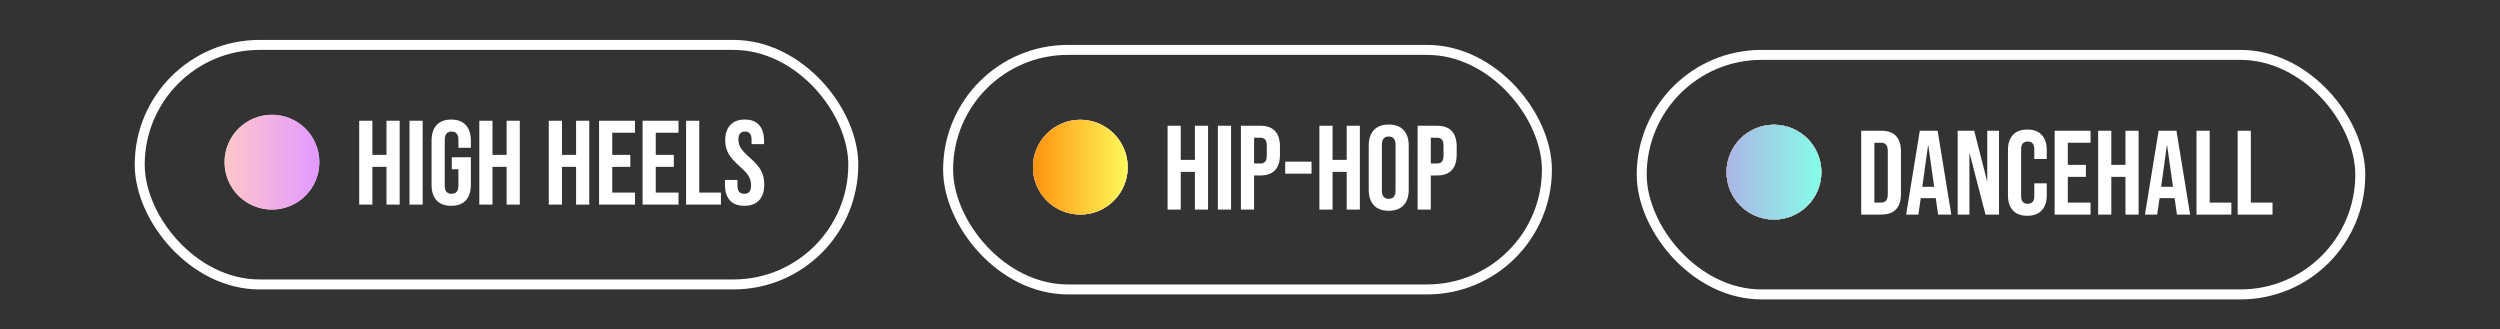 <?xml version="1.0" encoding="UTF-8"?> <svg xmlns="http://www.w3.org/2000/svg" width="501" height="66" viewBox="0 0 501 66" fill="none"><rect x="0" y="0" width="501" height="66" fill="#333333" stroke="none"/><rect x="28" y="9" width="143" height="48" rx="24" stroke="white" stroke-width="2"></rect><path d="M71.984 24.2H74.624V31.04H77.456V24.2H80.096V41H77.456V33.44H74.624V41H71.984V24.2ZM82.062 24.2H84.702V41H82.062V24.2ZM90.423 41.24C89.143 41.24 88.167 40.88 87.495 40.16C86.823 39.424 86.487 38.376 86.487 37.016V28.184C86.487 26.824 86.823 25.784 87.495 25.064C88.167 24.328 89.143 23.96 90.423 23.96C91.703 23.96 92.679 24.328 93.351 25.064C94.023 25.784 94.359 26.824 94.359 28.184V29.624H91.863V28.016C91.863 26.912 91.407 26.36 90.495 26.36C89.583 26.36 89.127 26.912 89.127 28.016V37.208C89.127 38.296 89.583 38.84 90.495 38.84C91.407 38.84 91.863 38.296 91.863 37.208V33.92H90.543V31.52H94.359V37.016C94.359 38.376 94.023 39.424 93.351 40.16C92.679 40.88 91.703 41.24 90.423 41.24ZM96.054 24.2H98.694V31.04H101.526V24.2H104.166V41H101.526V33.44H98.694V41H96.054V24.2ZM109.976 24.2H112.616V31.04H115.448V24.2H118.088V41H115.448V33.44H112.616V41H109.976V24.2ZM120.054 24.2H127.254V26.6H122.694V31.04H126.318V33.44H122.694V38.6H127.254V41H120.054V24.2ZM128.773 24.2H135.973V26.6H131.413V31.04H135.037V33.44H131.413V38.6H135.973V41H128.773V24.2ZM137.492 24.2H140.132V38.6H144.476V41H137.492V24.2ZM149.174 41.24C147.894 41.24 146.926 40.88 146.27 40.16C145.614 39.424 145.286 38.376 145.286 37.016V36.056H147.782V37.208C147.782 38.296 148.238 38.84 149.15 38.84C149.598 38.84 149.934 38.712 150.158 38.456C150.398 38.184 150.518 37.752 150.518 37.16C150.518 36.456 150.358 35.84 150.038 35.312C149.718 34.768 149.126 34.12 148.262 33.368C147.174 32.408 146.414 31.544 145.982 30.776C145.55 29.992 145.334 29.112 145.334 28.136C145.334 26.808 145.67 25.784 146.342 25.064C147.014 24.328 147.99 23.96 149.27 23.96C150.534 23.96 151.486 24.328 152.126 25.064C152.782 25.784 153.11 26.824 153.11 28.184V28.88H150.614V28.016C150.614 27.44 150.502 27.024 150.278 26.768C150.054 26.496 149.726 26.36 149.294 26.36C148.414 26.36 147.974 26.896 147.974 27.968C147.974 28.576 148.134 29.144 148.454 29.672C148.79 30.2 149.39 30.84 150.254 31.592C151.358 32.552 152.118 33.424 152.534 34.208C152.95 34.992 153.158 35.912 153.158 36.968C153.158 38.344 152.814 39.4 152.126 40.136C151.454 40.872 150.47 41.24 149.174 41.24Z" fill="white"></path><circle cx="54.5" cy="32.5" r="9.5" fill="#D9D9D9"></circle><circle cx="54.5" cy="32.5" r="9.5" fill="url(#paint0_linear_2562_9)"></circle><rect x="190" y="10" width="120" height="48" rx="24" stroke="white" stroke-width="2"></rect><path d="M233.984 25.2H236.624V32.04H239.456V25.2H242.096V42H239.456V34.44H236.624V42H233.984V25.2ZM244.062 25.2H246.702V42H244.062V25.2ZM248.679 25.2H252.567C253.879 25.2 254.863 25.552 255.519 26.256C256.175 26.96 256.503 27.992 256.503 29.352V31.008C256.503 32.368 256.175 33.4 255.519 34.104C254.863 34.808 253.879 35.16 252.567 35.16H251.319V42H248.679V25.2ZM252.567 32.76C252.999 32.76 253.319 32.64 253.527 32.4C253.751 32.16 253.863 31.752 253.863 31.176V29.184C253.863 28.608 253.751 28.2 253.527 27.96C253.319 27.72 252.999 27.6 252.567 27.6H251.319V32.76H252.567ZM257.553 32.4H262.833V34.8H257.553V32.4ZM264.406 25.2H267.046V32.04H269.878V25.2H272.518V42H269.878V34.44H267.046V42H264.406V25.2ZM278.3 42.24C277.004 42.24 276.012 41.872 275.324 41.136C274.636 40.4 274.292 39.36 274.292 38.016V29.184C274.292 27.84 274.636 26.8 275.324 26.064C276.012 25.328 277.004 24.96 278.3 24.96C279.596 24.96 280.588 25.328 281.276 26.064C281.964 26.8 282.308 27.84 282.308 29.184V38.016C282.308 39.36 281.964 40.4 281.276 41.136C280.588 41.872 279.596 42.24 278.3 42.24ZM278.3 39.84C279.212 39.84 279.668 39.288 279.668 38.184V29.016C279.668 27.912 279.212 27.36 278.3 27.36C277.388 27.36 276.932 27.912 276.932 29.016V38.184C276.932 39.288 277.388 39.84 278.3 39.84ZM284.093 25.2H287.981C289.293 25.2 290.277 25.552 290.933 26.256C291.589 26.96 291.917 27.992 291.917 29.352V31.008C291.917 32.368 291.589 33.4 290.933 34.104C290.277 34.808 289.293 35.16 287.981 35.16H286.733V42H284.093V25.2ZM287.981 32.76C288.413 32.76 288.733 32.64 288.941 32.4C289.165 32.16 289.277 31.752 289.277 31.176V29.184C289.277 28.608 289.165 28.2 288.941 27.96C288.733 27.72 288.413 27.6 287.981 27.6H286.733V32.76H287.981Z" fill="white"></path><circle cx="216.5" cy="33.5" r="9.5" fill="#D9D9D9"></circle><circle cx="216.5" cy="33.5" r="9.5" fill="url(#paint1_linear_2562_9)"></circle><circle cx="216.5" cy="33.5" r="9.5" fill="url(#paint2_linear_2562_9)"></circle><rect x="329" y="11" width="144" height="48" rx="24" stroke="white" stroke-width="2"></rect><path d="M372.984 26.2H377.016C378.328 26.2 379.312 26.552 379.968 27.256C380.624 27.96 380.952 28.992 380.952 30.352V38.848C380.952 40.208 380.624 41.24 379.968 41.944C379.312 42.648 378.328 43 377.016 43H372.984V26.2ZM376.968 40.6C377.4 40.6 377.728 40.472 377.952 40.216C378.192 39.96 378.312 39.544 378.312 38.968V30.232C378.312 29.656 378.192 29.24 377.952 28.984C377.728 28.728 377.4 28.6 376.968 28.6H375.624V40.6H376.968ZM384.727 26.2H388.303L391.039 43H388.399L387.919 39.664V39.712H384.919L384.439 43H381.991L384.727 26.2ZM387.607 37.432L386.431 29.128H386.383L385.231 37.432H387.607ZM392.32 26.2H395.632L398.2 36.256H398.248V26.2H400.6V43H397.888L394.72 30.736H394.672V43H392.32V26.2ZM406.282 43.24C405.018 43.24 404.05 42.88 403.378 42.16C402.722 41.44 402.394 40.424 402.394 39.112V30.088C402.394 28.776 402.722 27.76 403.378 27.04C404.05 26.32 405.018 25.96 406.282 25.96C407.546 25.96 408.506 26.32 409.162 27.04C409.834 27.76 410.17 28.776 410.17 30.088V31.864H407.674V29.92C407.674 28.88 407.234 28.36 406.354 28.36C405.474 28.36 405.034 28.88 405.034 29.92V39.304C405.034 40.328 405.474 40.84 406.354 40.84C407.234 40.84 407.674 40.328 407.674 39.304V36.736H410.17V39.112C410.17 40.424 409.834 41.44 409.162 42.16C408.506 42.88 407.546 43.24 406.282 43.24ZM411.75 26.2H418.95V28.6H414.39V33.04H418.014V35.44H414.39V40.6H418.95V43H411.75V26.2ZM420.468 26.2H423.108V33.04H425.94V26.2H428.58V43H425.94V35.44H423.108V43H420.468V26.2ZM432.587 26.2H436.163L438.899 43H436.259L435.779 39.664V39.712H432.779L432.299 43H429.851L432.587 26.2ZM435.467 37.432L434.291 29.128H434.243L433.09 37.432H435.467ZM440.179 26.2H442.819V40.6H447.163V43H440.179V26.2ZM448.429 26.2H451.069V40.6H455.413V43H448.429V26.2Z" fill="white"></path><circle cx="355.5" cy="34.5" r="9.5" fill="#D9D9D9"></circle><circle cx="355.5" cy="34.5" r="9.5" fill="url(#paint3_linear_2562_9)"></circle><circle cx="355.5" cy="34.5" r="9.5" fill="url(#paint4_linear_2562_9)"></circle><circle cx="355.5" cy="34.5" r="9.5" fill="url(#paint5_linear_2562_9)"></circle><circle cx="355.5" cy="34.5" r="9.5" fill="url(#paint6_linear_2562_9)"></circle><circle cx="355.5" cy="34.5" r="9.5" fill="url(#paint7_linear_2562_9)"></circle><circle cx="355.5" cy="34.5" r="9.5" fill="url(#paint8_linear_2562_9)"></circle><defs><linearGradient id="paint0_linear_2562_9" x1="45" y1="32.5" x2="64" y2="32.5" gradientUnits="userSpaceOnUse"><stop stop-color="#FFC7CA"></stop><stop offset="1" stop-color="#E299FF"></stop></linearGradient><linearGradient id="paint1_linear_2562_9" x1="207" y1="33.5" x2="226" y2="33.5" gradientUnits="userSpaceOnUse"><stop stop-color="#FFC7CA"></stop><stop offset="1" stop-color="#E299FF"></stop></linearGradient><linearGradient id="paint2_linear_2562_9" x1="207" y1="33.5" x2="226" y2="33.5" gradientUnits="userSpaceOnUse"><stop stop-color="#FF930F"></stop><stop offset="1" stop-color="#FFF95B"></stop></linearGradient><linearGradient id="paint3_linear_2562_9" x1="346" y1="34.5" x2="365" y2="34.5" gradientUnits="userSpaceOnUse"><stop stop-color="#FFC7CA"></stop><stop offset="1" stop-color="#E299FF"></stop></linearGradient><linearGradient id="paint4_linear_2562_9" x1="346" y1="34.5" x2="365" y2="34.5" gradientUnits="userSpaceOnUse"><stop stop-color="#D397FA"></stop><stop offset="1" stop-color="#8364E8"></stop></linearGradient><linearGradient id="paint5_linear_2562_9" x1="346" y1="34.5" x2="365" y2="34.5" gradientUnits="userSpaceOnUse"><stop stop-color="#BBEF39"></stop><stop offset="1" stop-color="#62EE17"></stop></linearGradient><linearGradient id="paint6_linear_2562_9" x1="346" y1="34.5" x2="365" y2="34.5" gradientUnits="userSpaceOnUse"><stop stop-color="#0061FF"></stop><stop offset="1" stop-color="#60EFFF"></stop></linearGradient><linearGradient id="paint7_linear_2562_9" x1="346" y1="34.5" x2="365" y2="34.5" gradientUnits="userSpaceOnUse"><stop stop-color="#FF9966"></stop><stop offset="1" stop-color="#FF5E62"></stop></linearGradient><linearGradient id="paint8_linear_2562_9" x1="346" y1="34.5" x2="365" y2="34.5" gradientUnits="userSpaceOnUse"><stop stop-color="#ACB6E5"></stop><stop offset="1" stop-color="#86FDE8"></stop></linearGradient></defs></svg> 